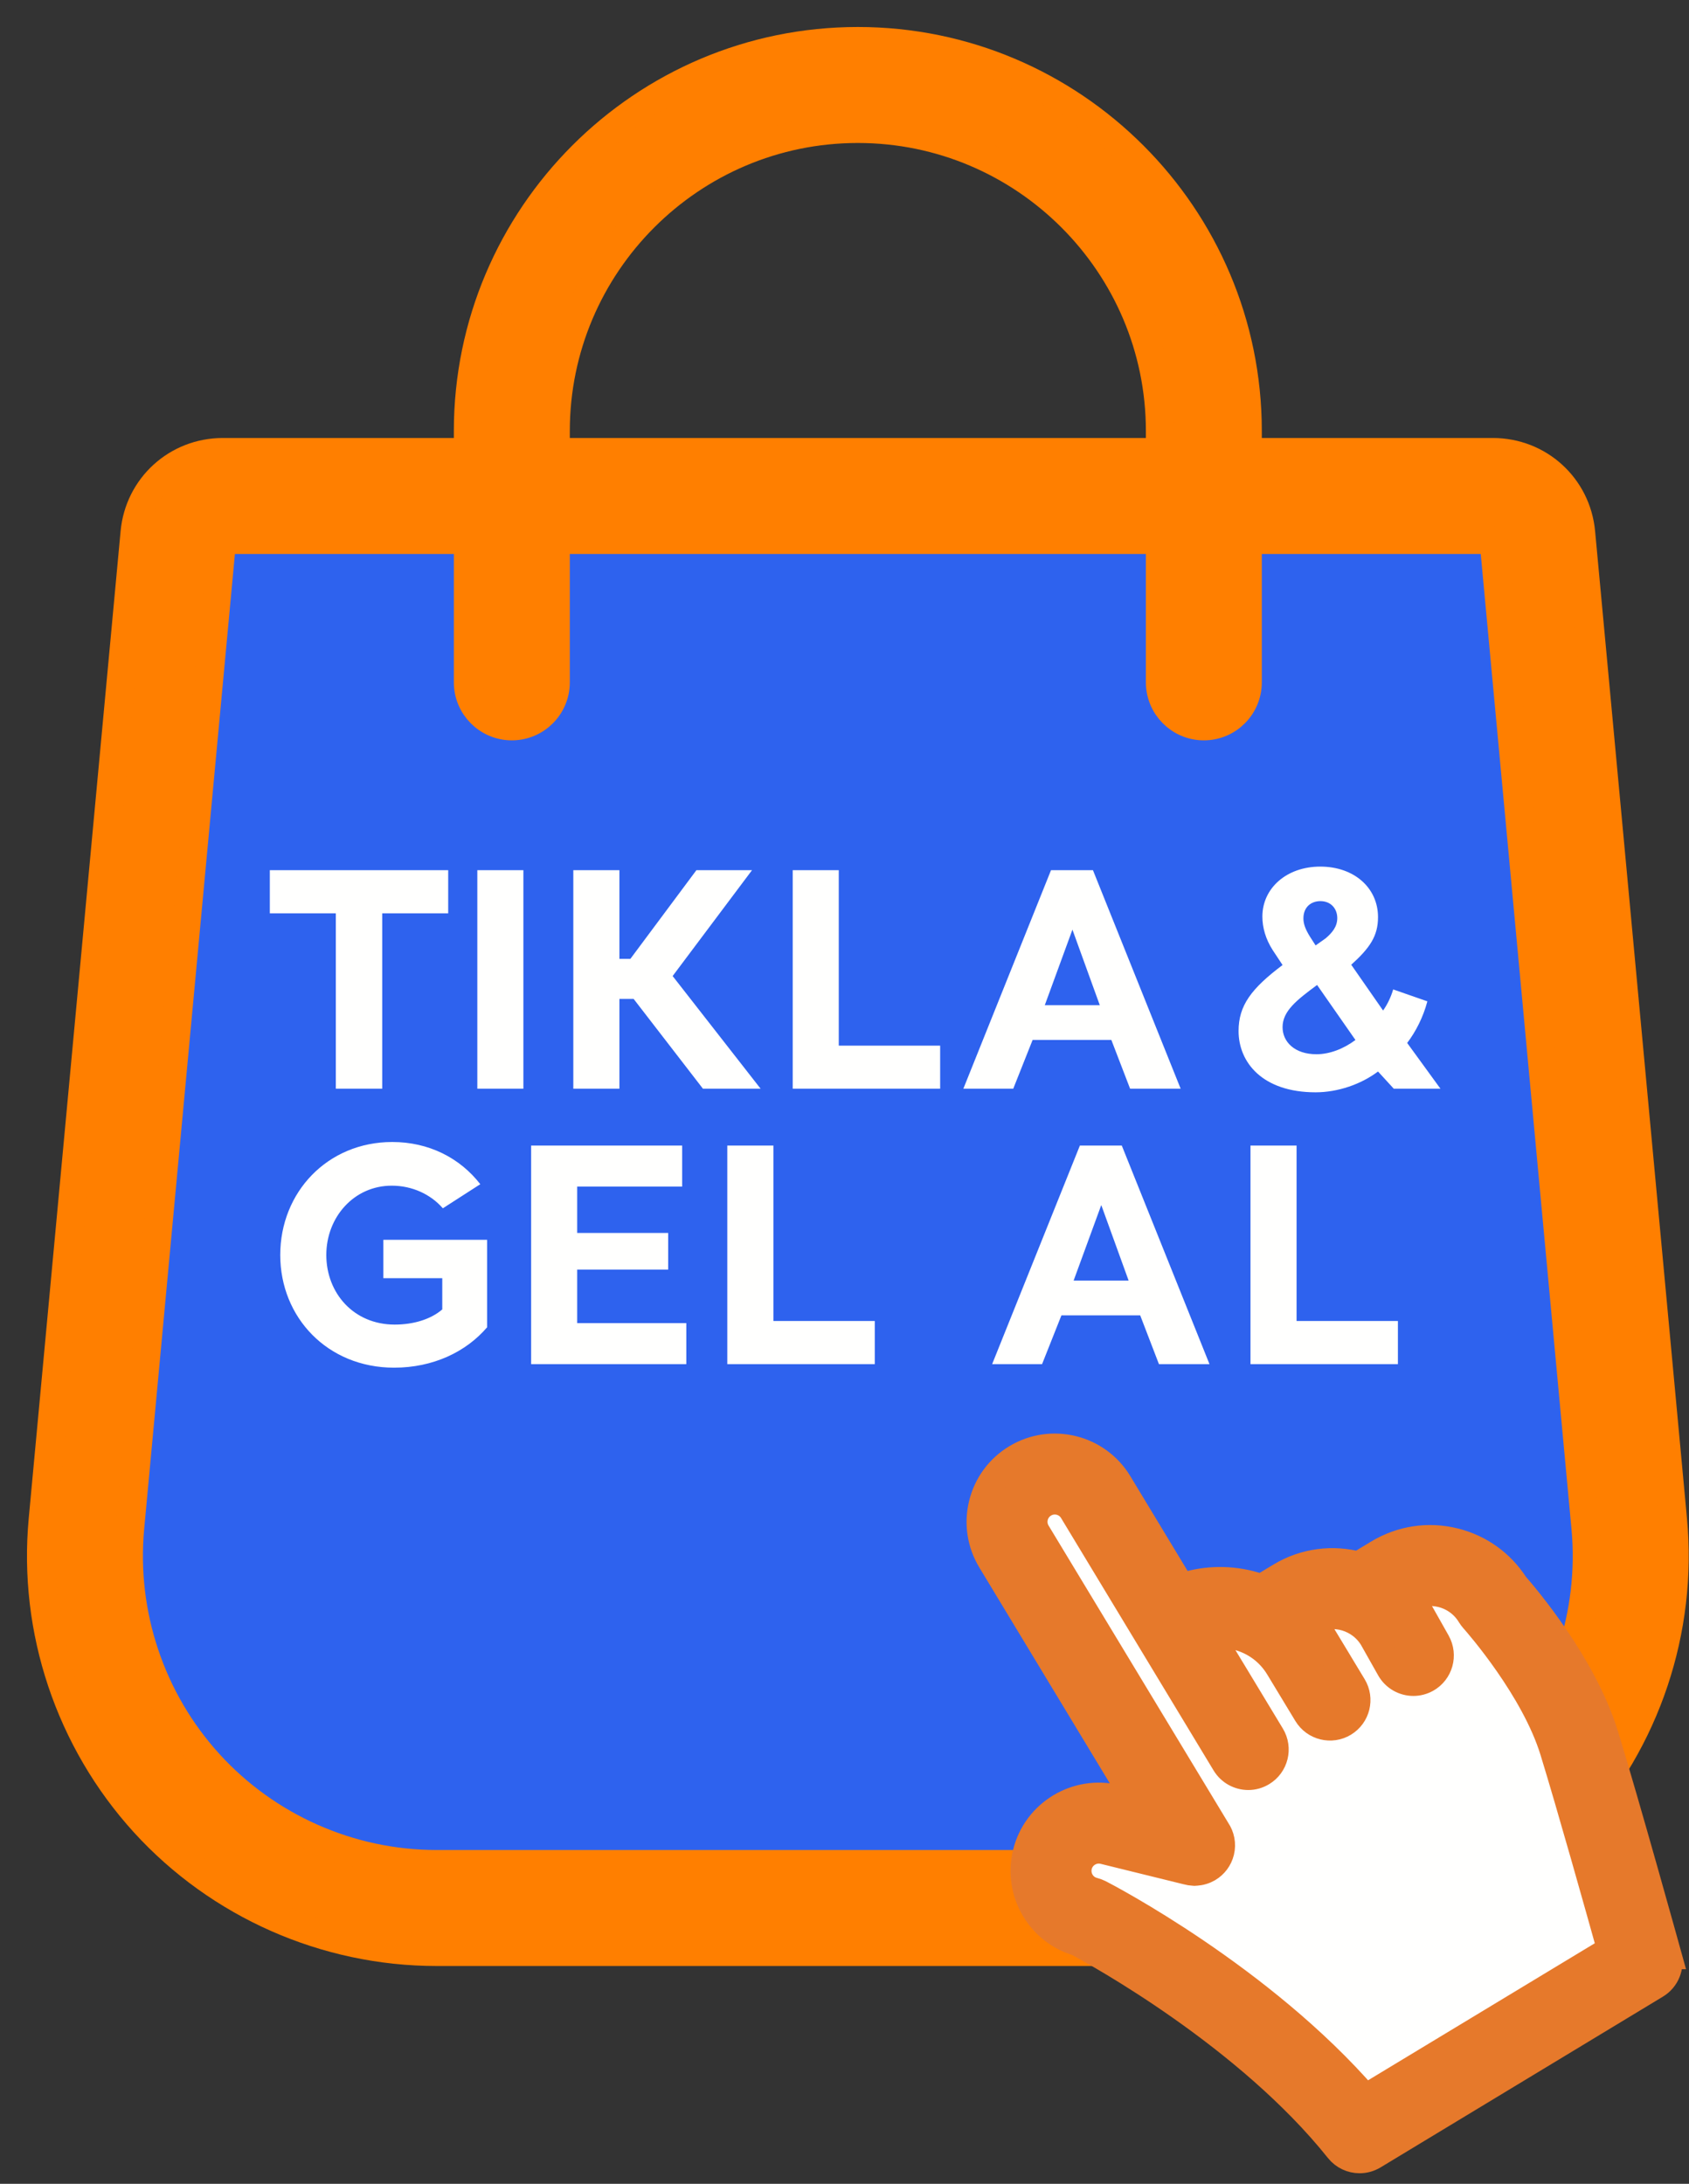 <svg xmlns="http://www.w3.org/2000/svg" width="41" height="53" viewBox="0 0 41 53">
    <rect x="0" y="0" width="41" height="53" fill="#333333" stroke="none"/>
    <g fill="none" fill-rule="evenodd">
        <g>
            <g>
                <g>
                    <path fill="#2E62EE" d="M30.05 45.305H9.597c-5.026 0-8.964-4.321-8.498-9.326l2.23-23.957c.051-.558.519-.984 1.079-.984H35.24c.56 0 1.027.426 1.08.984l2.229 23.957c.466 5.005-3.473 9.326-8.499 9.326" transform="translate(-31 -241) translate(16 226) translate(16 16)"/>
                    <path fill="#FF7F00" stroke="#FF7F00" stroke-width=".69" d="M4.408 12.1c-.012 0-.02.01-.022.02l-2.23 23.958c-.194 2.088.505 4.175 1.918 5.726 1.413 1.55 3.426 2.44 5.523 2.44H30.05c2.098 0 4.11-.89 5.524-2.44 1.413-1.55 2.111-3.638 1.917-5.726l-2.23-23.958c0-.01-.01-.02-.021-.02H4.408zM30.05 46.369H9.597c-2.693 0-5.28-1.142-7.094-3.133C.69 41.243-.209 38.563.041 35.88l2.23-23.958c.103-1.11 1.022-1.947 2.137-1.947H35.24c1.115 0 2.034.837 2.137 1.947l2.23 23.958c.25 2.682-.648 5.362-2.463 7.354-1.814 1.99-4.4 3.133-7.094 3.133h0z" transform="translate(-31 -241) translate(16 226) translate(16 16)"/>
                    <path fill="#FF7F00" stroke="#FF7F00" stroke-width=".69" d="M28.223 16.623c-.587 0-1.062-.476-1.062-1.063V9.461c0-4.045-3.292-7.336-7.337-7.336-4.046 0-7.337 3.291-7.337 7.336v6.1c0 .586-.476 1.062-1.062 1.062-.587 0-1.063-.476-1.063-1.063V9.461C10.362 4.244 14.607 0 19.824 0s9.461 4.244 9.461 9.461v6.1c0 .586-.475 1.062-1.062 1.062" transform="translate(-31 -241) translate(16 226) translate(16 16)"/>
                    <path fill="#FFFFFE" d="M5.55 20.119L9.88 20.119 9.88 21.166 8.278 21.166 8.278 25.423 7.152 25.423 7.152 21.166 5.55 21.166zM10.587 25.423L11.705 25.423 11.705 20.119 10.587 20.119zM15.328 22.688L17.464 25.423 16.064 25.423 14.382 23.244 14.036 23.244 14.036 25.423 12.917 25.423 12.917 20.119 14.036 20.119 14.036 22.27 14.303 22.27 15.905 20.119 17.255 20.119zM18.243 20.119L19.361 20.119 19.361 24.377 21.822 24.377 21.822 25.423 18.243 25.423zM24.362 23.395h1.335l-.664-1.833-.671 1.833zm1.616.845h-1.912l-.47 1.183h-1.211l2.128-5.304h1.018l2.129 5.304h-1.227l-.455-1.183zM30.806 21.743l.13.202.245-.173c.159-.137.281-.282.281-.491 0-.224-.151-.411-.41-.411-.225 0-.412.144-.412.418 0 .13.043.26.166.455m1.097 2.497l-.931-1.335c-.498.368-.838.635-.838 1.024 0 .354.29.657.823.657.318 0 .657-.13.946-.346m-.852-4.208c.816 0 1.4.513 1.4 1.227 0 .462-.202.75-.65 1.155l.773 1.111c.108-.151.195-.339.245-.512l.83.289c-.1.382-.282.736-.49 1.01l.808 1.111h-1.133l-.383-.418c-.411.31-.974.505-1.515.505-1.292 0-1.87-.729-1.87-1.487 0-.62.31-1.032 1.068-1.602l-.238-.36c-.173-.268-.252-.55-.252-.816 0-.686.584-1.213 1.407-1.213M8.307 29.09h2.518v2.122c-.512.599-1.313.981-2.258.981-1.617 0-2.764-1.22-2.764-2.735 0-1.523 1.147-2.742 2.72-2.742.88 0 1.638.382 2.136 1.024l-.909.585c-.296-.34-.743-.549-1.241-.549-.917 0-1.588.765-1.588 1.682 0 .917.657 1.689 1.66 1.689.462 0 .88-.13 1.155-.368v-.758h-1.43v-.931zM11.893 26.802L15.559 26.802 15.559 27.798 13.011 27.798 13.011 28.924 15.22 28.924 15.22 29.812 13.011 29.812 13.011 31.111 15.66 31.111 15.66 32.107 11.893 32.107zM16.655 26.802L17.774 26.802 17.774 31.06 20.235 31.06 20.235 32.107 16.655 32.107zM25.062 30.079h1.335l-.664-1.833-.671 1.833zm1.616.844h-1.912l-.47 1.184h-1.212l2.13-5.305h1.017l2.129 5.305h-1.227l-.455-1.184zM29.355 26.802L30.474 26.802 30.474 31.06 32.934 31.06 32.934 32.107 29.355 32.107zM37.334 41.302c-.53-1.724-2.08-3.44-2.08-3.44l-.347.283c-.04-.044-.081-.088-.126-.13-.012-.012-.026-.022-.038-.033l.511-.12c-.508-.842-1.597-1.115-2.442-.619-1.182-.126-2.574.127-3.67.83-.567-.13-1.184-.05-1.722.275l.527.871-2.35-3.885c-.33-.548-1.043-.724-1.591-.393-.548.332-.724 1.044-.393 1.592l3.655 6.046c.067.402.187.782.358 1.114l-1.676-.413c-.621-.154-1.25.226-1.403.848-.153.622.227 1.25.848 1.403 0 0 4.136 2.134 6.608 5.23l6.857-4.144s-.995-3.591-1.526-5.315M33.309 39.177L32.883 38.42" transform="translate(-31 -241) translate(16 226) translate(16 16)"/>
                    <path fill="#E6792B" stroke="#E6792B" stroke-width=".69" d="M32.142 49.932c-2.539-2.928-6.288-4.882-6.454-4.967-.045-.023-.092-.04-.14-.053-.135-.033-.25-.117-.322-.237-.072-.119-.093-.26-.06-.395.069-.279.353-.45.632-.381l2.026.499c.046.013.093.02.141.023h.012l.02.002.028-.002.027-.002c.014-.001.029-.002.044-.005l.041-.008.052-.014.043-.015.028-.012c.021-.01.042-.02.063-.032l.004-.002h0c.14-.085.248-.223.29-.394.045-.183.006-.367-.093-.512l-4.365-7.221c-.15-.247-.07-.568.176-.717.247-.149.568-.07.717.176l1.822 3.015 1.881 3.112c.12.198.33.308.547.308.112 0 .226-.03.329-.093.3-.181.397-.573.215-.875l-.928-1.535h0l-.07-.115-.489-.81c.218-.034.442-.025.663.03.436.107.804.378 1.036.763l.682 1.127c.182.301.574.398.875.216.301-.182.398-.574.216-.875l-.387-.64v-.001l-.596-.985c.529-.254 1.176-.069 1.487.442l.419.743c.117.208.333.325.556.325.106 0 .213-.027.312-.082.307-.173.415-.562.243-.869l-.427-.757-.005-.008-.005-.009-.208-.344c.241-.116.513-.144.776-.08.3.075.553.26.713.525l.014.02.02.03.027.033.011.014.004.005.002.002c.102.115 1.472 1.68 1.938 3.194.409 1.329 1.104 3.805 1.391 4.833l-5.974 3.61zm7.332-3.485c-.01-.036-1.003-3.62-1.53-5.333-.527-1.709-1.932-3.356-2.18-3.639-.337-.525-.854-.896-1.463-1.046-.63-.156-1.284-.056-1.84.28l-.449.271-.032.022c-.618-.166-1.3-.091-1.89.265l-.45.272-.018.012c-.096-.034-.195-.064-.295-.089-.556-.137-1.126-.11-1.656.07l-1.528-2.528c-.512-.848-1.62-1.121-2.467-.608-.41.248-.7.642-.815 1.108-.115.465-.042.948.207 1.36l3.587 5.933-.552-.136c-.962-.237-1.938.352-2.175 1.314-.114.466-.041.95.207 1.36.234.386.595.665 1.025.792.496.266 4.139 2.268 6.345 5.032.125.156.31.24.499.24.113 0 .226-.03.33-.092l6.855-4.145c.245-.148.361-.44.285-.715h0z" transform="translate(-31 -241) translate(16 226) translate(16 16)"/>
                </g>
            </g>
        </g>
    </g>
</svg>
